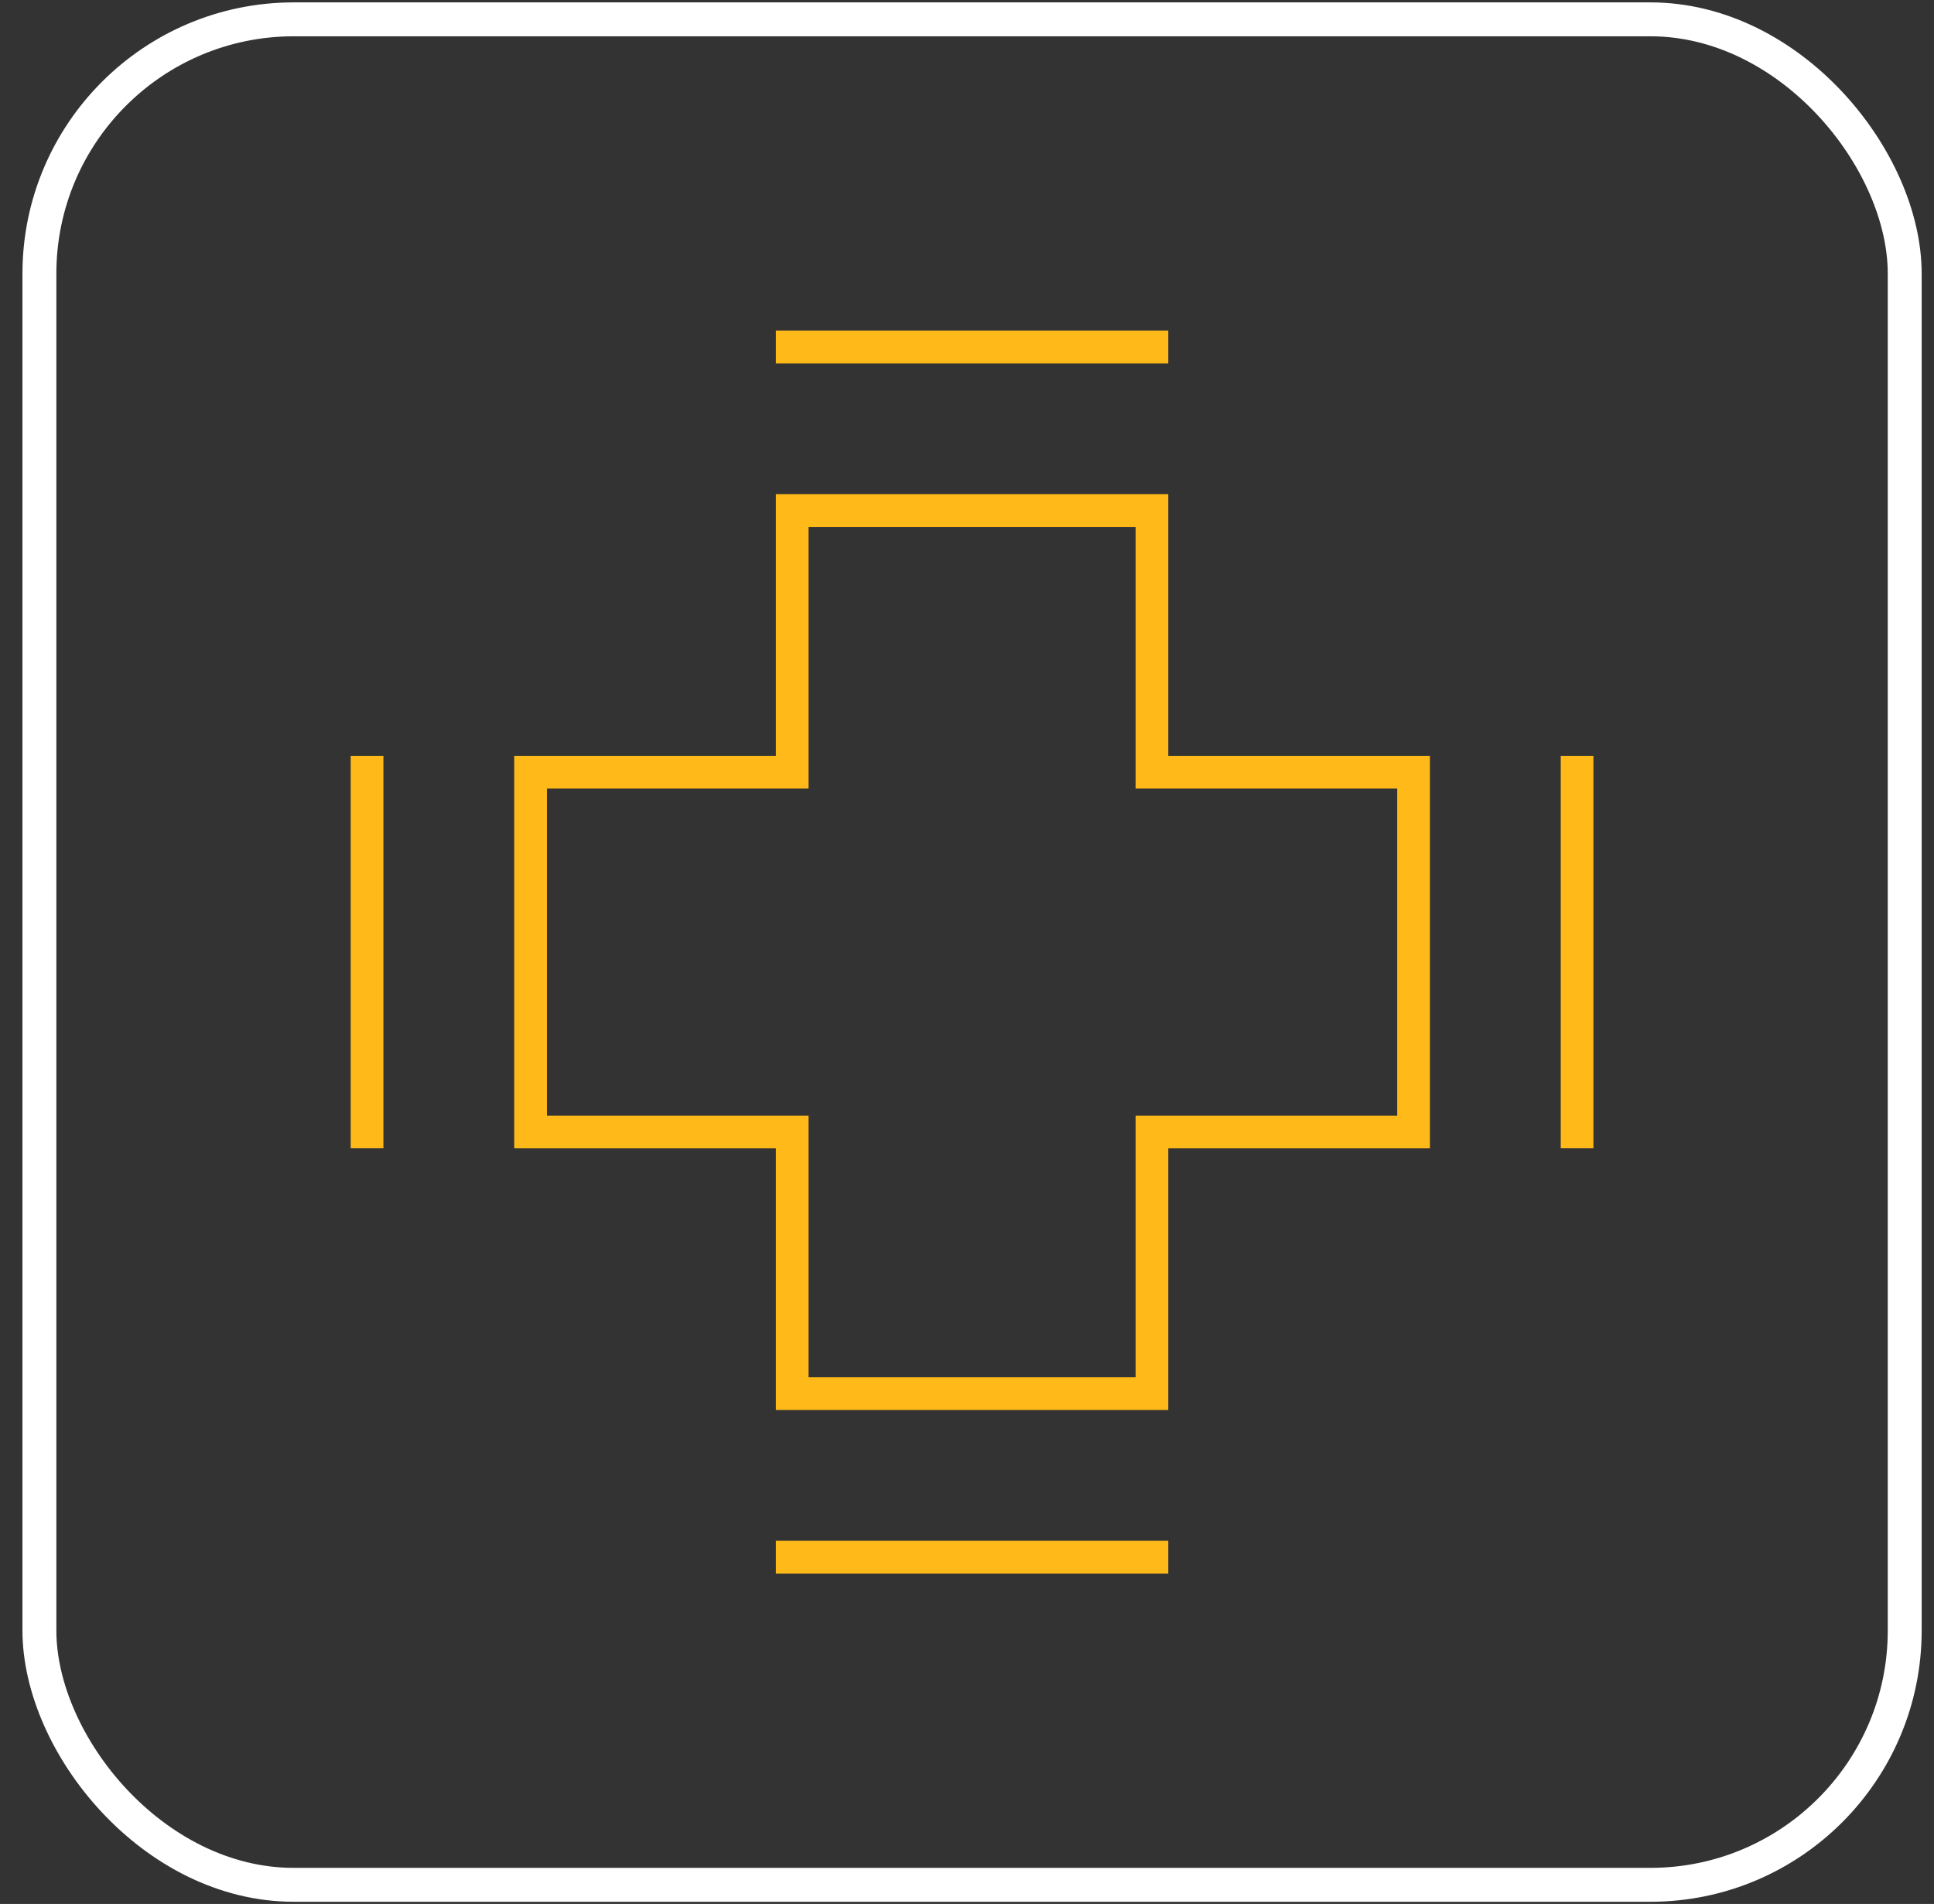 <svg width="64" height="63" viewBox="0 0 64 63" fill="none" xmlns="http://www.w3.org/2000/svg">
<rect x="0" y="0" width="64" height="63" fill="#333333" stroke="none"/>
<g clip-path="url(#clip0_954_1507)">
<g clip-path="url(#clip1_954_1507)">
<g clip-path="url(#clip2_954_1507)">
<path fill-rule="evenodd" clip-rule="evenodd" d="M25.674 25.01H17.017V37.997H25.674V46.655H38.661V37.997H47.319V25.01H38.661V16.352H25.674V25.01ZM26.757 17.435V26.093H18.099V36.915H26.757V45.573H37.579V36.915H46.237V26.093H37.579V17.435H26.757Z" fill="#FFBA19"/>
<path fill-rule="evenodd" clip-rule="evenodd" d="M25.674 10.941V12.024H38.661V10.941H25.674Z" fill="#FFBA19"/>
<path fill-rule="evenodd" clip-rule="evenodd" d="M51.648 25.01H52.73V37.996H51.648V25.01Z" fill="#FFBA19"/>
<path fill-rule="evenodd" clip-rule="evenodd" d="M25.674 50.984V52.067H38.661V50.984H25.674Z" fill="#FFBA19"/>
<path fill-rule="evenodd" clip-rule="evenodd" d="M11.605 25.01H12.688V37.996H11.605V25.01Z" fill="#FFBA19"/>
</g>
</g>
</g>
<rect x="1.304" y="0.64" width="61.727" height="61.727" rx="8.417" stroke="white" stroke-width="1.122"/>
<defs>
<clipPath id="clip0_954_1507">
<rect x="0.743" y="0.079" width="62.849" height="62.849" rx="8.979" fill="white"/>
</clipPath>
<clipPath id="clip1_954_1507">
<rect width="60.605" height="62.849" fill="white" transform="translate(1.865 0.079)"/>
</clipPath>
<clipPath id="clip2_954_1507">
<rect width="60.605" height="62.849" fill="white" transform="translate(1.865 0.079)"/>
</clipPath>
</defs>
</svg>
